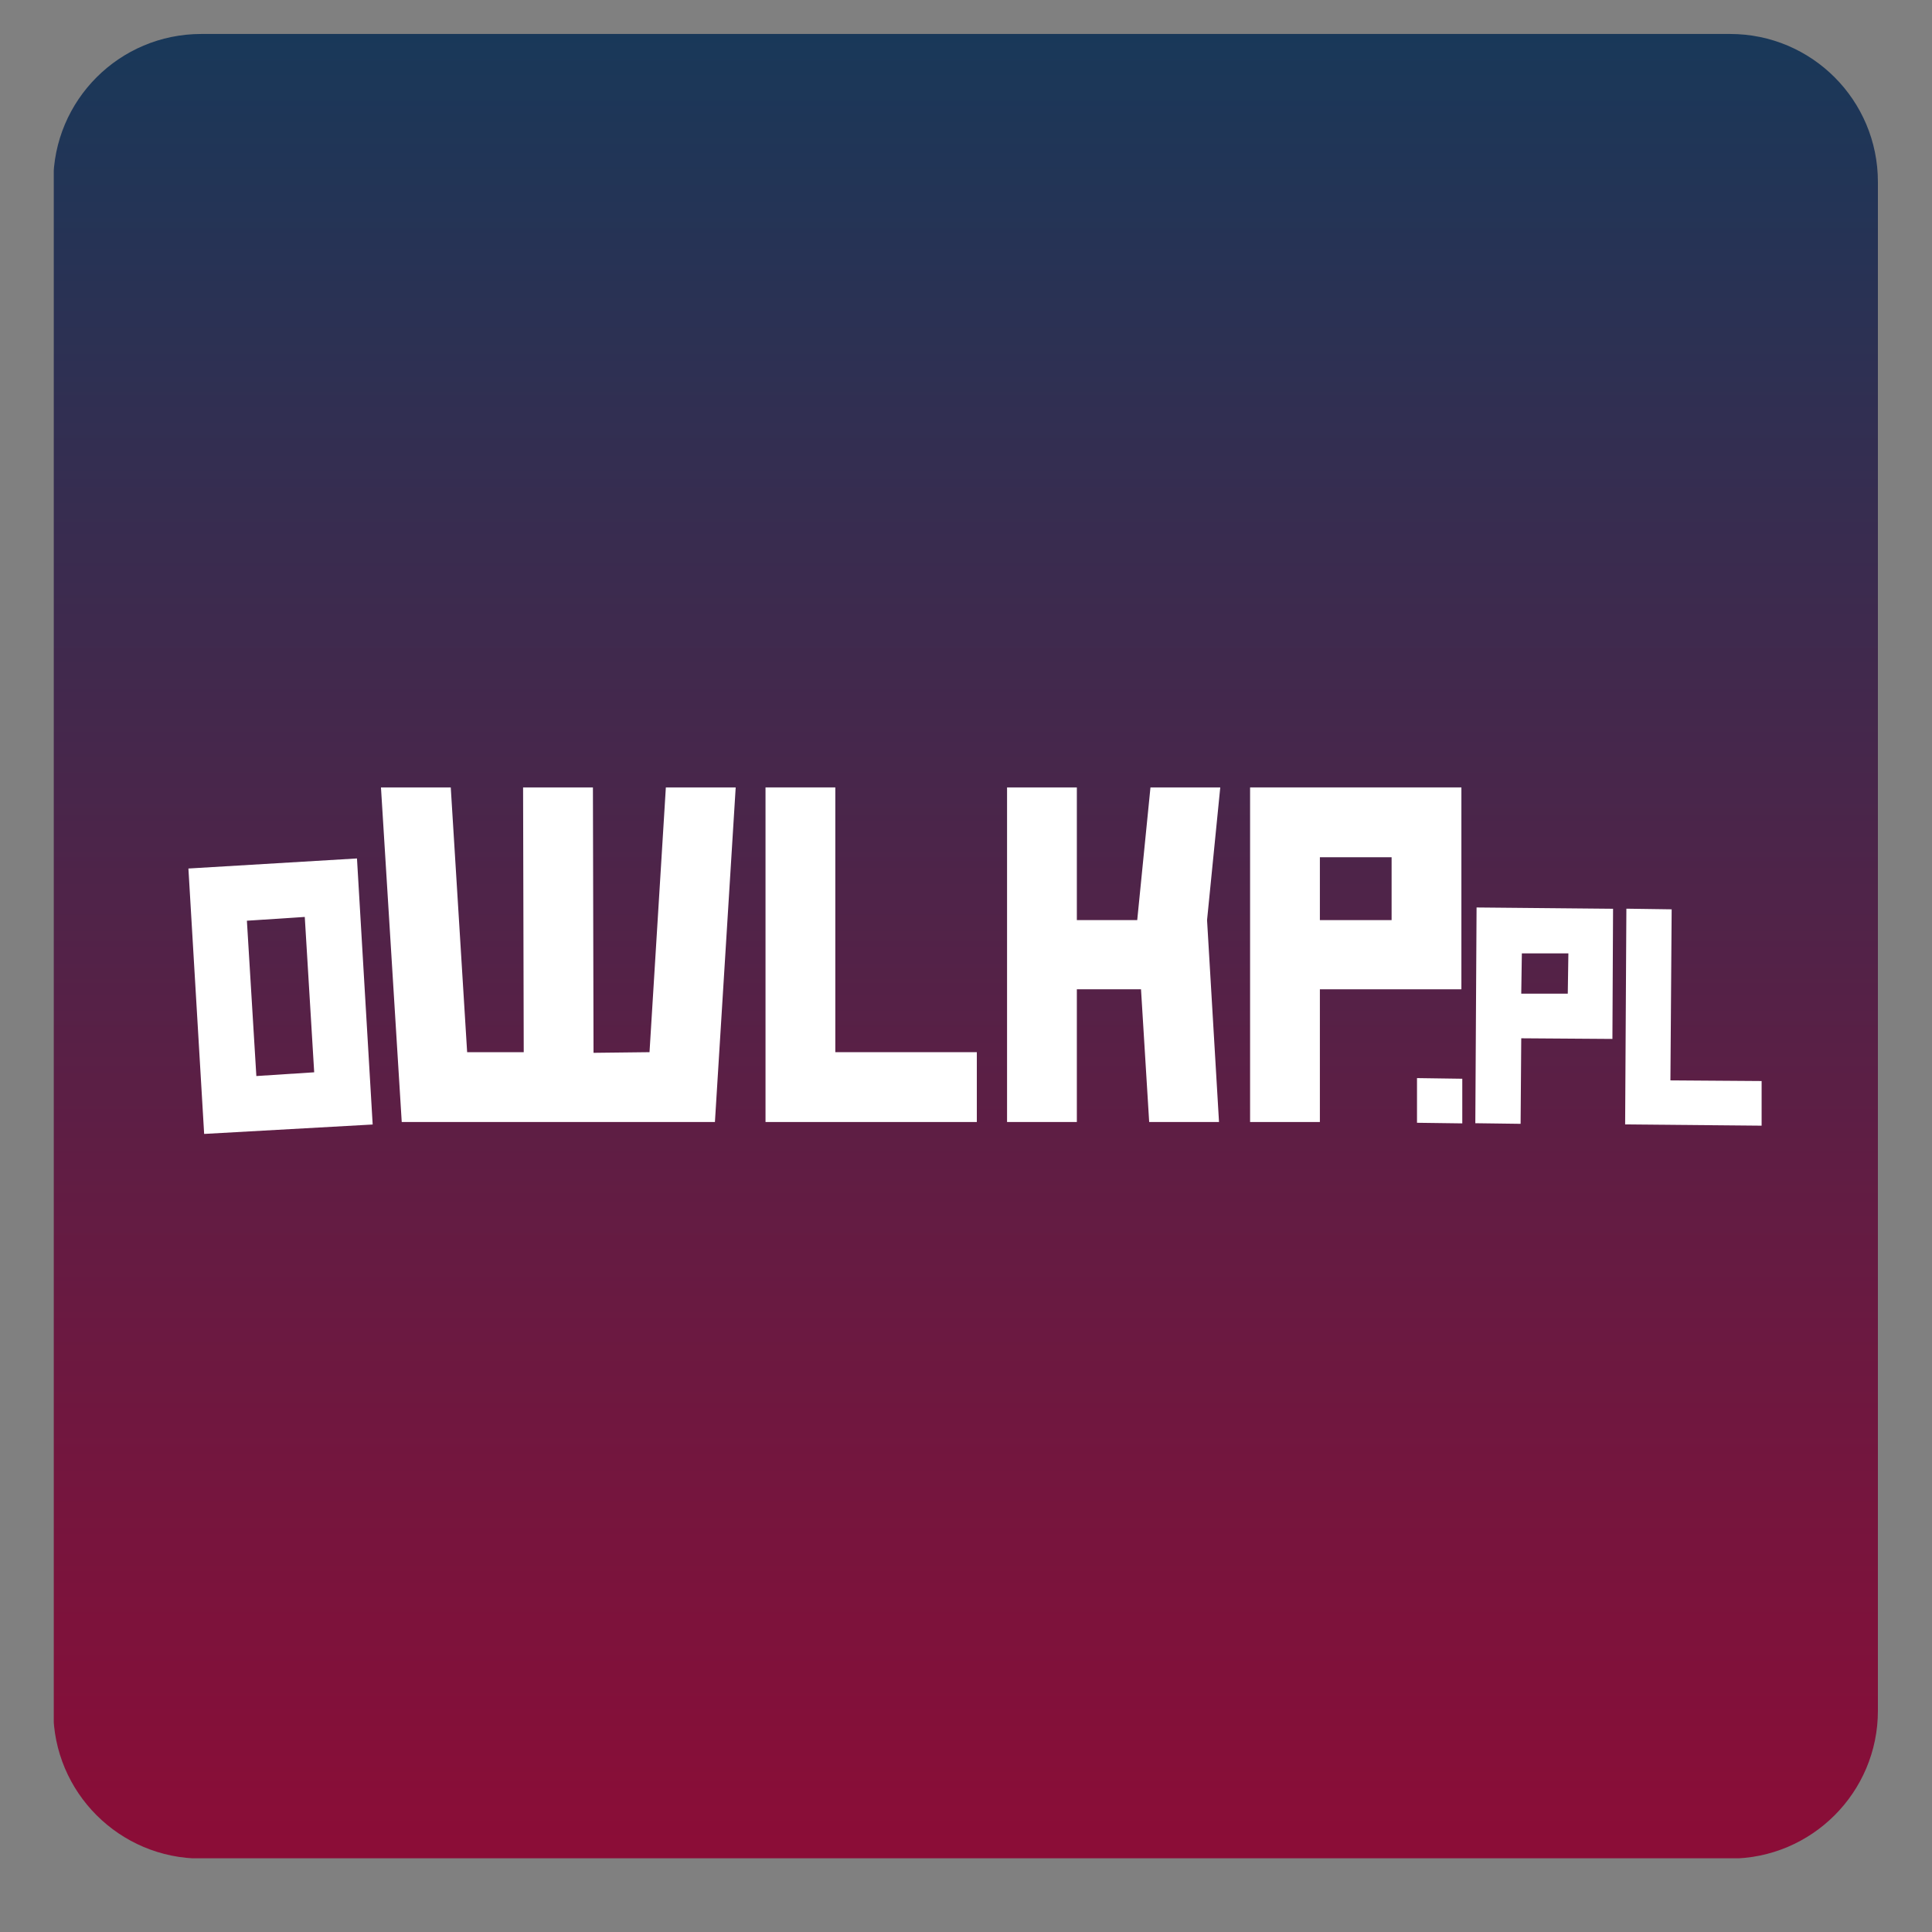 <svg xmlns="http://www.w3.org/2000/svg" xmlns:xlink="http://www.w3.org/1999/xlink" width="64" zoomAndPan="magnify" viewBox="0 0 48 48" height="64" preserveAspectRatio="xMidYMid meet" version="1.0"><rect x="0" y="0" width="48" height="48" fill="#808080" stroke="none"/><defs><g/><clipPath id="22be089695"><path d="M 1.336 0.844 L 46.656 0.844 L 46.656 46.168 L 1.336 46.168 Z M 1.336 0.844 " clip-rule="nonzero"/></clipPath><clipPath id="41d995ff4b"><path d="M 42.984 0.844 L 5 0.844 C 2.969 0.844 1.324 2.488 1.324 4.52 L 1.324 42.504 C 1.324 44.531 2.969 46.176 5 46.176 L 42.984 46.176 C 45.012 46.176 46.656 44.531 46.656 42.504 L 46.656 4.52 C 46.656 2.488 45.012 0.844 42.984 0.844 Z M 42.984 0.844 " clip-rule="nonzero"/></clipPath><linearGradient x1="1" gradientTransform="matrix(0, 45.321, -45.321, 0, 46.656, 0.845)" y1="0.5" x2="0" gradientUnits="userSpaceOnUse" y2="0.5" id="f4c74ee893"><stop stop-opacity="1" stop-color="rgb(54.5%, 5.099%, 21.599%)" offset="0"/><stop stop-opacity="1" stop-color="rgb(54.324%, 5.165%, 21.651%)" offset="0.008"/><stop stop-opacity="1" stop-color="rgb(53.975%, 5.296%, 21.754%)" offset="0.016"/><stop stop-opacity="1" stop-color="rgb(53.625%, 5.429%, 21.858%)" offset="0.023"/><stop stop-opacity="1" stop-color="rgb(53.276%, 5.56%, 21.964%)" offset="0.031"/><stop stop-opacity="1" stop-color="rgb(52.927%, 5.693%, 22.067%)" offset="0.039"/><stop stop-opacity="1" stop-color="rgb(52.577%, 5.824%, 22.171%)" offset="0.047"/><stop stop-opacity="1" stop-color="rgb(52.229%, 5.957%, 22.275%)" offset="0.055"/><stop stop-opacity="1" stop-color="rgb(51.88%, 6.09%, 22.379%)" offset="0.062"/><stop stop-opacity="1" stop-color="rgb(51.53%, 6.221%, 22.482%)" offset="0.07"/><stop stop-opacity="1" stop-color="rgb(51.181%, 6.354%, 22.586%)" offset="0.078"/><stop stop-opacity="1" stop-color="rgb(50.832%, 6.485%, 22.69%)" offset="0.086"/><stop stop-opacity="1" stop-color="rgb(50.482%, 6.618%, 22.794%)" offset="0.094"/><stop stop-opacity="1" stop-color="rgb(50.133%, 6.749%, 22.897%)" offset="0.102"/><stop stop-opacity="1" stop-color="rgb(49.785%, 6.882%, 23.003%)" offset="0.109"/><stop stop-opacity="1" stop-color="rgb(49.435%, 7.013%, 23.106%)" offset="0.117"/><stop stop-opacity="1" stop-color="rgb(49.086%, 7.146%, 23.21%)" offset="0.125"/><stop stop-opacity="1" stop-color="rgb(48.737%, 7.277%, 23.314%)" offset="0.133"/><stop stop-opacity="1" stop-color="rgb(48.387%, 7.41%, 23.418%)" offset="0.141"/><stop stop-opacity="1" stop-color="rgb(48.038%, 7.541%, 23.521%)" offset="0.148"/><stop stop-opacity="1" stop-color="rgb(47.688%, 7.674%, 23.625%)" offset="0.156"/><stop stop-opacity="1" stop-color="rgb(47.339%, 7.805%, 23.729%)" offset="0.164"/><stop stop-opacity="1" stop-color="rgb(46.991%, 7.938%, 23.833%)" offset="0.172"/><stop stop-opacity="1" stop-color="rgb(46.642%, 8.069%, 23.936%)" offset="0.18"/><stop stop-opacity="1" stop-color="rgb(46.292%, 8.202%, 24.04%)" offset="0.188"/><stop stop-opacity="1" stop-color="rgb(45.943%, 8.334%, 24.146%)" offset="0.195"/><stop stop-opacity="1" stop-color="rgb(45.593%, 8.466%, 24.249%)" offset="0.203"/><stop stop-opacity="1" stop-color="rgb(45.244%, 8.598%, 24.353%)" offset="0.211"/><stop stop-opacity="1" stop-color="rgb(44.894%, 8.73%, 24.457%)" offset="0.219"/><stop stop-opacity="1" stop-color="rgb(44.547%, 8.862%, 24.561%)" offset="0.227"/><stop stop-opacity="1" stop-color="rgb(44.197%, 8.994%, 24.664%)" offset="0.234"/><stop stop-opacity="1" stop-color="rgb(43.848%, 9.126%, 24.768%)" offset="0.242"/><stop stop-opacity="1" stop-color="rgb(43.498%, 9.258%, 24.872%)" offset="0.25"/><stop stop-opacity="1" stop-color="rgb(43.149%, 9.39%, 24.976%)" offset="0.258"/><stop stop-opacity="1" stop-color="rgb(42.799%, 9.521%, 25.079%)" offset="0.266"/><stop stop-opacity="1" stop-color="rgb(42.45%, 9.654%, 25.185%)" offset="0.273"/><stop stop-opacity="1" stop-color="rgb(42.102%, 9.785%, 25.288%)" offset="0.281"/><stop stop-opacity="1" stop-color="rgb(41.753%, 9.918%, 25.392%)" offset="0.289"/><stop stop-opacity="1" stop-color="rgb(41.403%, 10.049%, 25.496%)" offset="0.297"/><stop stop-opacity="1" stop-color="rgb(41.054%, 10.182%, 25.6%)" offset="0.305"/><stop stop-opacity="1" stop-color="rgb(40.704%, 10.313%, 25.703%)" offset="0.312"/><stop stop-opacity="1" stop-color="rgb(40.355%, 10.446%, 25.807%)" offset="0.32"/><stop stop-opacity="1" stop-color="rgb(40.005%, 10.577%, 25.911%)" offset="0.328"/><stop stop-opacity="1" stop-color="rgb(39.656%, 10.71%, 26.015%)" offset="0.336"/><stop stop-opacity="1" stop-color="rgb(39.308%, 10.843%, 26.118%)" offset="0.344"/><stop stop-opacity="1" stop-color="rgb(38.959%, 10.974%, 26.224%)" offset="0.352"/><stop stop-opacity="1" stop-color="rgb(38.609%, 11.107%, 26.328%)" offset="0.359"/><stop stop-opacity="1" stop-color="rgb(38.26%, 11.238%, 26.431%)" offset="0.367"/><stop stop-opacity="1" stop-color="rgb(37.91%, 11.371%, 26.535%)" offset="0.375"/><stop stop-opacity="1" stop-color="rgb(37.561%, 11.502%, 26.639%)" offset="0.383"/><stop stop-opacity="1" stop-color="rgb(37.212%, 11.635%, 26.743%)" offset="0.391"/><stop stop-opacity="1" stop-color="rgb(36.864%, 11.766%, 26.846%)" offset="0.398"/><stop stop-opacity="1" stop-color="rgb(36.514%, 11.899%, 26.95%)" offset="0.406"/><stop stop-opacity="1" stop-color="rgb(36.165%, 12.03%, 27.054%)" offset="0.414"/><stop stop-opacity="1" stop-color="rgb(35.815%, 12.163%, 27.158%)" offset="0.422"/><stop stop-opacity="1" stop-color="rgb(35.466%, 12.294%, 27.261%)" offset="0.43"/><stop stop-opacity="1" stop-color="rgb(35.117%, 12.427%, 27.367%)" offset="0.438"/><stop stop-opacity="1" stop-color="rgb(34.767%, 12.558%, 27.47%)" offset="0.445"/><stop stop-opacity="1" stop-color="rgb(34.419%, 12.691%, 27.574%)" offset="0.453"/><stop stop-opacity="1" stop-color="rgb(34.07%, 12.822%, 27.678%)" offset="0.461"/><stop stop-opacity="1" stop-color="rgb(33.72%, 12.955%, 27.782%)" offset="0.469"/><stop stop-opacity="1" stop-color="rgb(33.371%, 13.087%, 27.885%)" offset="0.477"/><stop stop-opacity="1" stop-color="rgb(33.022%, 13.219%, 27.989%)" offset="0.484"/><stop stop-opacity="1" stop-color="rgb(32.672%, 13.351%, 28.093%)" offset="0.492"/><stop stop-opacity="1" stop-color="rgb(32.323%, 13.483%, 28.197%)" offset="0.5"/><stop stop-opacity="1" stop-color="rgb(31.973%, 13.615%, 28.3%)" offset="0.508"/><stop stop-opacity="1" stop-color="rgb(31.625%, 13.747%, 28.406%)" offset="0.516"/><stop stop-opacity="1" stop-color="rgb(31.276%, 13.879%, 28.51%)" offset="0.523"/><stop stop-opacity="1" stop-color="rgb(30.927%, 14.011%, 28.613%)" offset="0.531"/><stop stop-opacity="1" stop-color="rgb(30.577%, 14.143%, 28.717%)" offset="0.539"/><stop stop-opacity="1" stop-color="rgb(30.228%, 14.275%, 28.821%)" offset="0.547"/><stop stop-opacity="1" stop-color="rgb(29.878%, 14.407%, 28.925%)" offset="0.555"/><stop stop-opacity="1" stop-color="rgb(29.529%, 14.539%, 29.028%)" offset="0.562"/><stop stop-opacity="1" stop-color="rgb(29.181%, 14.671%, 29.132%)" offset="0.57"/><stop stop-opacity="1" stop-color="rgb(28.831%, 14.803%, 29.236%)" offset="0.578"/><stop stop-opacity="1" stop-color="rgb(28.482%, 14.935%, 29.34%)" offset="0.586"/><stop stop-opacity="1" stop-color="rgb(28.133%, 15.067%, 29.443%)" offset="0.594"/><stop stop-opacity="1" stop-color="rgb(27.783%, 15.199%, 29.549%)" offset="0.602"/><stop stop-opacity="1" stop-color="rgb(27.434%, 15.331%, 29.652%)" offset="0.609"/><stop stop-opacity="1" stop-color="rgb(27.084%, 15.463%, 29.756%)" offset="0.617"/><stop stop-opacity="1" stop-color="rgb(26.736%, 15.596%, 29.86%)" offset="0.625"/><stop stop-opacity="1" stop-color="rgb(26.387%, 15.727%, 29.964%)" offset="0.633"/><stop stop-opacity="1" stop-color="rgb(26.038%, 15.86%, 30.067%)" offset="0.641"/><stop stop-opacity="1" stop-color="rgb(25.688%, 15.991%, 30.171%)" offset="0.648"/><stop stop-opacity="1" stop-color="rgb(25.339%, 16.124%, 30.275%)" offset="0.656"/><stop stop-opacity="1" stop-color="rgb(24.989%, 16.255%, 30.379%)" offset="0.664"/><stop stop-opacity="1" stop-color="rgb(24.64%, 16.388%, 30.482%)" offset="0.672"/><stop stop-opacity="1" stop-color="rgb(24.29%, 16.519%, 30.588%)" offset="0.68"/><stop stop-opacity="1" stop-color="rgb(23.943%, 16.652%, 30.692%)" offset="0.688"/><stop stop-opacity="1" stop-color="rgb(23.593%, 16.783%, 30.795%)" offset="0.695"/><stop stop-opacity="1" stop-color="rgb(23.244%, 16.916%, 30.899%)" offset="0.703"/><stop stop-opacity="1" stop-color="rgb(22.894%, 17.047%, 31.003%)" offset="0.711"/><stop stop-opacity="1" stop-color="rgb(22.545%, 17.18%, 31.107%)" offset="0.719"/><stop stop-opacity="1" stop-color="rgb(22.195%, 17.311%, 31.21%)" offset="0.727"/><stop stop-opacity="1" stop-color="rgb(21.846%, 17.444%, 31.314%)" offset="0.734"/><stop stop-opacity="1" stop-color="rgb(21.498%, 17.575%, 31.418%)" offset="0.742"/><stop stop-opacity="1" stop-color="rgb(21.149%, 17.708%, 31.522%)" offset="0.75"/><stop stop-opacity="1" stop-color="rgb(20.799%, 17.841%, 31.625%)" offset="0.758"/><stop stop-opacity="1" stop-color="rgb(20.45%, 17.972%, 31.731%)" offset="0.766"/><stop stop-opacity="1" stop-color="rgb(20.1%, 18.105%, 31.834%)" offset="0.773"/><stop stop-opacity="1" stop-color="rgb(19.751%, 18.236%, 31.938%)" offset="0.781"/><stop stop-opacity="1" stop-color="rgb(19.402%, 18.369%, 32.042%)" offset="0.789"/><stop stop-opacity="1" stop-color="rgb(19.052%, 18.5%, 32.146%)" offset="0.797"/><stop stop-opacity="1" stop-color="rgb(18.704%, 18.633%, 32.249%)" offset="0.805"/><stop stop-opacity="1" stop-color="rgb(18.355%, 18.764%, 32.353%)" offset="0.812"/><stop stop-opacity="1" stop-color="rgb(18.005%, 18.896%, 32.457%)" offset="0.82"/><stop stop-opacity="1" stop-color="rgb(17.656%, 19.028%, 32.561%)" offset="0.828"/><stop stop-opacity="1" stop-color="rgb(17.307%, 19.16%, 32.664%)" offset="0.836"/><stop stop-opacity="1" stop-color="rgb(16.957%, 19.292%, 32.77%)" offset="0.844"/><stop stop-opacity="1" stop-color="rgb(16.608%, 19.424%, 32.874%)" offset="0.852"/><stop stop-opacity="1" stop-color="rgb(16.26%, 19.556%, 32.977%)" offset="0.859"/><stop stop-opacity="1" stop-color="rgb(15.91%, 19.688%, 33.081%)" offset="0.867"/><stop stop-opacity="1" stop-color="rgb(15.561%, 19.82%, 33.185%)" offset="0.875"/><stop stop-opacity="1" stop-color="rgb(15.211%, 19.952%, 33.289%)" offset="0.883"/><stop stop-opacity="1" stop-color="rgb(14.862%, 20.084%, 33.392%)" offset="0.891"/><stop stop-opacity="1" stop-color="rgb(14.513%, 20.216%, 33.496%)" offset="0.898"/><stop stop-opacity="1" stop-color="rgb(14.163%, 20.349%, 33.6%)" offset="0.906"/><stop stop-opacity="1" stop-color="rgb(13.815%, 20.48%, 33.704%)" offset="0.914"/><stop stop-opacity="1" stop-color="rgb(13.466%, 20.613%, 33.809%)" offset="0.922"/><stop stop-opacity="1" stop-color="rgb(13.116%, 20.744%, 33.913%)" offset="0.93"/><stop stop-opacity="1" stop-color="rgb(12.767%, 20.877%, 34.016%)" offset="0.938"/><stop stop-opacity="1" stop-color="rgb(12.418%, 21.008%, 34.12%)" offset="0.945"/><stop stop-opacity="1" stop-color="rgb(12.068%, 21.141%, 34.224%)" offset="0.953"/><stop stop-opacity="1" stop-color="rgb(11.719%, 21.272%, 34.328%)" offset="0.961"/><stop stop-opacity="1" stop-color="rgb(11.369%, 21.405%, 34.431%)" offset="0.969"/><stop stop-opacity="1" stop-color="rgb(11.021%, 21.536%, 34.535%)" offset="0.977"/><stop stop-opacity="1" stop-color="rgb(10.672%, 21.669%, 34.639%)" offset="0.984"/><stop stop-opacity="1" stop-color="rgb(10.323%, 21.8%, 34.743%)" offset="0.992"/><stop stop-opacity="1" stop-color="rgb(9.973%, 21.933%, 34.846%)" offset="1"/></linearGradient></defs><g clip-path="url(#22be089695)"><g clip-path="url(#41d995ff4b)"><path fill="url(#f4c74ee893)" d="M 46.656 0.844 L 1.336 0.844 L 1.336 46.168 L 46.656 46.168 Z M 46.656 0.844 " fill-rule="nonzero"/></g></g><g fill="#ffffff" fill-opacity="1"><g transform="translate(9.09, 29.407)"><g><path d="M 0.375 -9.844 L 2.109 -9.844 L 2.516 -3.266 L 3.922 -3.266 L 3.906 -9.844 L 5.641 -9.844 L 5.656 -3.25 L 7.047 -3.266 L 7.453 -9.844 L 9.188 -9.844 L 8.672 -1.531 L 0.891 -1.531 Z M 0.375 -9.844 "/></g></g></g><g fill="#ffffff" fill-opacity="1"><g transform="translate(18.644, 29.407)"><g><path d="M 2.109 -3.266 L 5.625 -3.266 L 5.625 -1.531 L 0.375 -1.531 L 0.375 -9.844 L 2.109 -9.844 Z M 2.109 -3.266 "/></g></g></g><g fill="#ffffff" fill-opacity="1"><g transform="translate(24.645, 29.407)"><g><path d="M 2.109 -1.531 L 0.375 -1.531 L 0.375 -9.844 L 2.109 -9.844 L 2.109 -6.547 L 3.609 -6.547 L 3.938 -9.844 L 5.672 -9.844 L 5.344 -6.547 L 5.641 -1.531 L 3.906 -1.531 L 3.703 -4.828 L 2.109 -4.828 Z M 2.109 -1.531 "/></g></g></g><g fill="#ffffff" fill-opacity="1"><g transform="translate(30.683, 29.407)"><g><path d="M 0.375 -1.531 L 0.375 -9.844 L 5.625 -9.844 L 5.625 -4.828 L 2.109 -4.828 L 2.109 -1.531 Z M 2.109 -6.547 L 3.891 -6.547 L 3.891 -8.109 L 2.109 -8.109 Z M 2.109 -6.547 "/></g></g></g><g fill="#ffffff" fill-opacity="1"><g transform="translate(4.853, 29.422)"><g><path d="M 4.016 -8.094 L 4.406 -1.484 L 0.219 -1.25 L -0.172 -7.844 Z M 1.281 -6.547 L 1.516 -2.688 L 2.953 -2.781 L 2.719 -6.641 Z M 1.281 -6.547 "/></g></g></g><g fill="#ffffff" fill-opacity="1"><g transform="translate(34.955, 28.879)"><g><path d="M 0.25 -2.094 L 1.375 -2.078 L 1.375 -0.969 L 0.25 -0.984 Z M 0.25 -2.094 "/></g></g></g><g fill="#ffffff" fill-opacity="1"><g transform="translate(36.404, 28.89)"><g><path d="M 0.25 -0.984 L 0.281 -6.344 L 3.672 -6.312 L 3.656 -3.078 L 1.391 -3.094 L 1.375 -0.969 Z M 1.391 -4.203 L 2.547 -4.203 L 2.562 -5.203 L 1.406 -5.203 Z M 1.391 -4.203 "/></g></g></g><g fill="#ffffff" fill-opacity="1"><g transform="translate(40.126, 28.92)"><g><path d="M 1.375 -2.078 L 3.641 -2.062 L 3.641 -0.953 L 0.25 -0.984 L 0.281 -6.344 L 1.406 -6.328 Z M 1.375 -2.078 "/></g></g></g></svg>